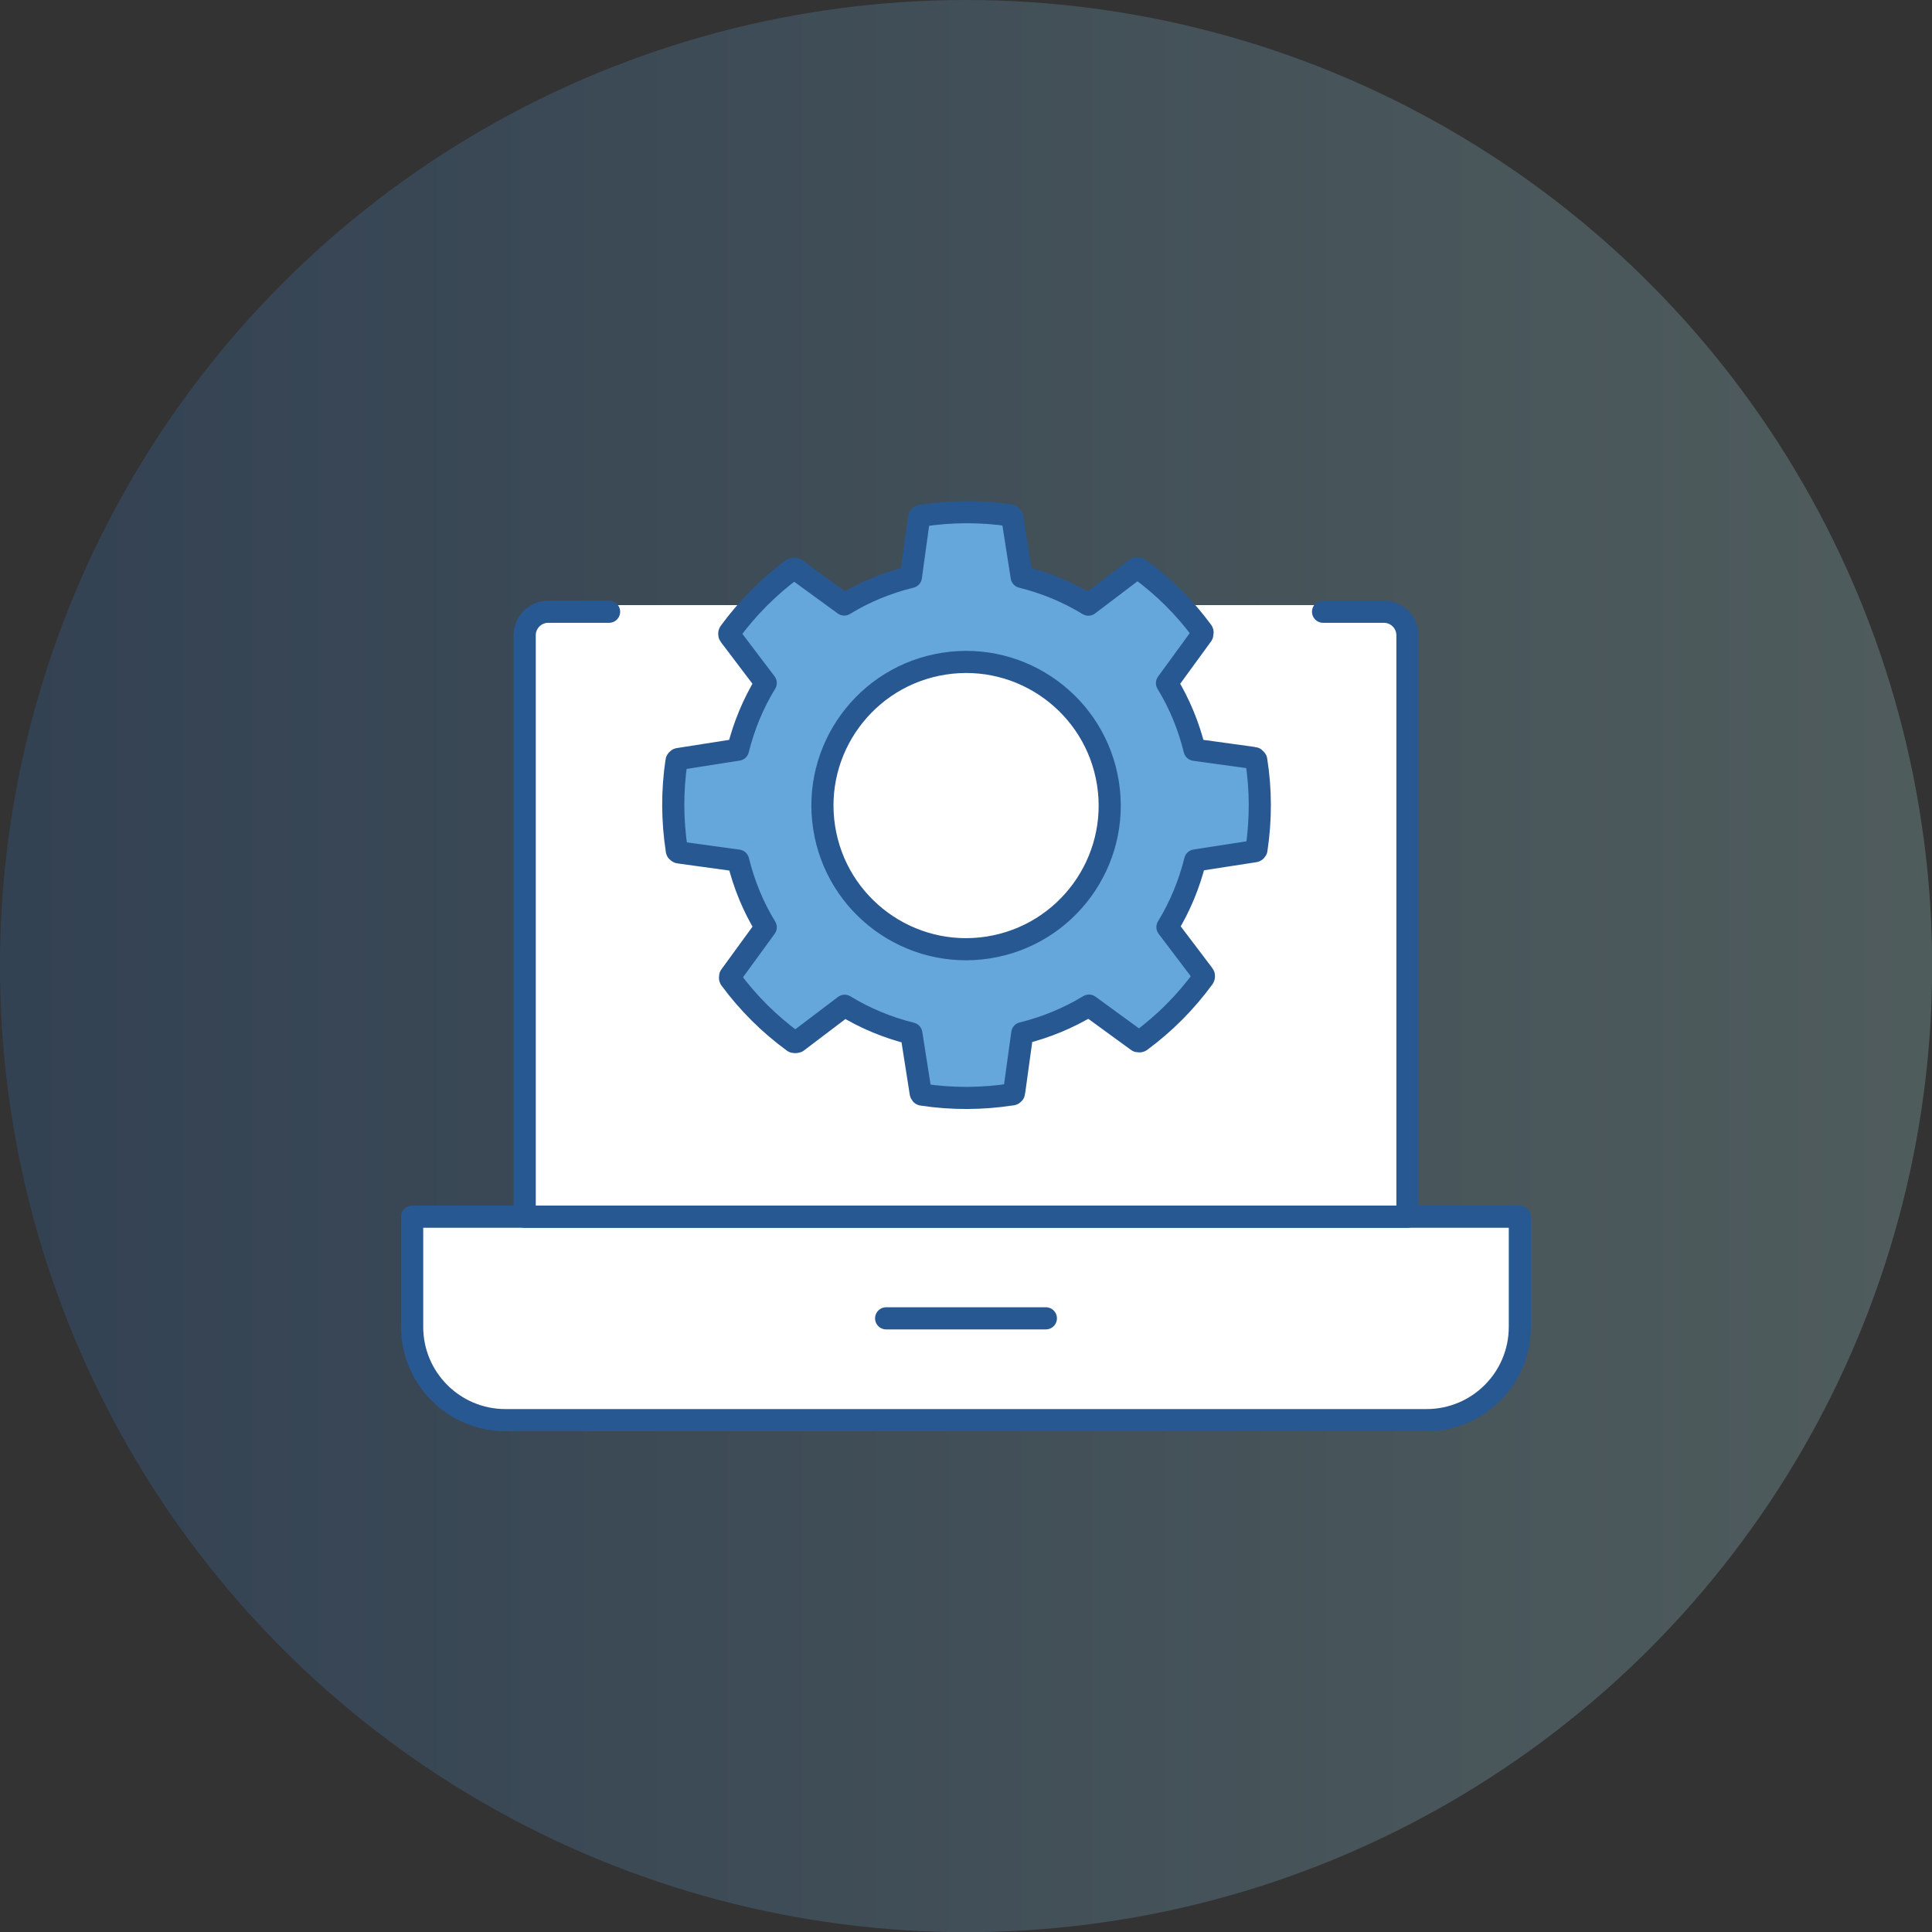 <?xml version="1.0" encoding="UTF-8"?>
<svg xmlns="http://www.w3.org/2000/svg" xmlns:xlink="http://www.w3.org/1999/xlink" viewBox="0 0 130.97 130.97">
  <rect x="0" y="0" width="130.97" height="130.97" fill="#333333" stroke="none"/>
  <defs>
    <style>
      .cls-1 {
        fill: #fff;
      }

      .cls-2 {
        fill: #65a7db;
      }

      .cls-3 {
        isolation: isolate;
      }

      .cls-4 {
        fill: url(#_名称未設定グラデーション_1377);
        mix-blend-mode: darken;
        opacity: .25;
      }

      .cls-5 {
        fill: none;
        stroke: #285892;
        stroke-linecap: round;
        stroke-linejoin: round;
        stroke-width: 1.5px;
      }
    </style>
    <linearGradient id="_名称未設定グラデーション_1377" data-name="名称未設定グラデーション 1377" x1="0" y1="65.49" x2="130.97" y2="65.49" gradientUnits="userSpaceOnUse">
      <stop offset="0" stop-color="#336eb5"/>
      <stop offset="1" stop-color="#a6d8da"/>
    </linearGradient>
  </defs>
  <g class="cls-3">
    <g id="_レイヤー_2" data-name="レイヤー_2">
      <g id="_レイヤー_1-2" data-name="レイヤー_1">
        <g>
          <circle class="cls-4" cx="65.49" cy="65.49" r="65.49"/>
          <g>
            <path class="cls-1" d="M95.41,82.48v-39.57c0-1.05-.85-1.89-1.89-1.89h-56.05c-1.05,0-1.89.85-1.89,1.89v39.57h-7.62v7.44c0,3.5,2.84,6.35,6.35,6.35h62.4c3.5,0,6.35-2.84,6.35-6.35v-7.44h-7.62Z"/>
            <g>
              <path class="cls-2" d="M85.14,51.54s0,0,0,0c0-.01,0-.03-.01-.04,0-.01,0-.02-.02-.03,0-.01-.02-.02-.03-.03,0,0-.02-.02-.03-.03,0,0-.02-.01-.03-.01-.01,0-.03-.01-.04-.01,0,0,0,0-.01,0l-3.99-.55c-.4-1.63-1.04-3.15-1.87-4.52l2.39-3.28s0,0,0-.01c0,0,0-.01,0-.02,0-.02.02-.04.02-.05,0,0,0-.01,0-.02,0-.02,0-.04,0-.06,0,0,0-.01,0-.02,0-.02-.01-.03-.02-.05,0,0,0,0,0,0-1.2-1.63-2.64-3.06-4.28-4.25,0,0,0,0,0,0-.01,0-.03-.01-.04-.02-.01,0-.02,0-.03-.01-.01,0-.02,0-.04,0-.01,0-.03,0-.04,0-.01,0-.02,0-.03.01-.01,0-.03.01-.04.02,0,0,0,0,0,0l-3.22,2.44c-1.39-.85-2.91-1.48-4.52-1.88l-.63-4.01s0,0,0-.01c0,0,0-.01,0-.02,0-.02-.01-.04-.02-.05,0,0,0,0-.01-.01-.01-.01-.02-.03-.04-.04,0,0-.02,0-.03-.01-.01,0-.03-.01-.04-.02,0,0,0,0,0,0-1.99-.3-4.02-.29-6.04.02,0,0,0,0,0,0-.01,0-.03,0-.04.01-.01,0-.02,0-.03.02,0,0-.02.02-.03.02,0,0-.02.02-.03.03,0,0-.01.02-.01.03,0,.01-.01.03-.01.04,0,0,0,0,0,.01l-.55,3.99c-1.63.4-3.15,1.03-4.52,1.87l-3.28-2.39s0,0,0,0c-.01,0-.02-.01-.03-.02-.01,0-.02-.01-.04-.01,0,0-.02,0-.03,0-.02,0-.03,0-.05,0,0,0-.01,0-.02,0-.02,0-.04.01-.05.02,0,0,0,0,0,0-1.63,1.2-3.06,2.64-4.26,4.28,0,0,0,0,0,0,0,.01-.01.03-.02.04,0,.01,0,.02-.01.03,0,.01,0,.03,0,.04,0,.01,0,.02,0,.04,0,.01,0,.02.01.03,0,.01.01.03.02.04,0,0,0,0,0,0l2.44,3.22c-.85,1.39-1.48,2.91-1.88,4.52l-4.01.63s0,0,0,0c-.01,0-.03,0-.04.01-.01,0-.02,0-.03.02-.01,0-.02.02-.03.02,0,0-.02.02-.03.03,0,0-.01.02-.02.03,0,.01-.01.02-.01.04,0,0,0,0,0,0-.3,1.99-.29,4.03.02,6.04,0,0,0,0,0,0,0,.01,0,.03.01.04,0,.01,0,.02.02.03,0,.01.02.02.03.03,0,0,.02.02.03.02s.02.01.03.02c.01,0,.02.01.04.01,0,0,0,0,.01,0l3.99.55c.4,1.63,1.03,3.15,1.87,4.52l-2.39,3.28s0,0,0,0c0,.01-.01.02-.02.03,0,.01-.01.02-.01.04,0,0,0,.02,0,.03,0,.02,0,.03,0,.05,0,0,0,.01,0,.02,0,.02.01.03.02.05,0,0,0,0,0,0,1.2,1.63,2.64,3.06,4.28,4.26,0,0,0,0,0,0,.01,0,.03.02.05.02,0,0,.01,0,.02,0,.02,0,.04,0,.06,0,0,0,.01,0,.02,0,.02,0,.04-.01.06-.02,0,0,.01,0,.02,0,0,0,.01,0,.02,0l3.22-2.44c1.39.85,2.91,1.48,4.52,1.88l.63,4.01s0,0,0,0c0,.02.01.05.02.07,0,0,0,0,0,0,.01.02.03.03.04.05,0,0,0,0,0,0,.01,0,.03.02.05.02,0,0,.02,0,.03,0,0,0,0,0,0,0,2,.3,4.03.29,6.04-.02,0,0,0,0,.01,0,.01,0,.03,0,.04-.01.01,0,.02,0,.03-.02,0,0,.02-.02.03-.02,0,0,.02-.02.03-.03,0-.01.01-.02.02-.03,0-.01.01-.03.01-.04,0,0,0,0,0-.01l.55-3.99c1.63-.4,3.15-1.04,4.52-1.87l3.28,2.39s0,0,0,0c.01,0,.02.01.03.02.01,0,.03.01.04.01,0,0,.02,0,.03,0,.02,0,.03,0,.05,0,0,0,.02,0,.02,0,.02,0,.03-.01.05-.02,0,0,0,0,0,0,1.63-1.2,3.06-2.64,4.26-4.28,0,0,0,0,0,0,0-.01.01-.03.02-.04,0,0,0-.02.01-.03,0-.01,0-.03,0-.04,0-.01,0-.02,0-.04,0-.01,0-.02-.01-.03,0-.01-.01-.03-.02-.04,0,0,0,0,0,0l-2.44-3.22c.85-1.39,1.48-2.91,1.88-4.52l4.01-.62c.05,0,.1-.03.13-.08,0,0,0,0,0,0,.01-.02.02-.03.02-.05,0,0,0-.02,0-.02,0,0,0,0,0,0,.3-2,.3-4.03-.02-6.04ZM66.99,64.23c-5.31.83-10.29-2.81-11.12-8.12-.83-5.31,2.81-10.29,8.12-11.12,5.31-.83,10.29,2.81,11.12,8.12.83,5.31-2.81,10.29-8.12,11.12Z"/>
              <path class="cls-5" d="M27.94,82.48h75.09v7.47c0,3.49-2.83,6.32-6.32,6.32h-62.45c-3.49,0-6.32-2.83-6.32-6.32v-7.47h0Z"/>
              <path class="cls-5" d="M41.29,41.47h-4.12c-.88,0-1.6.71-1.6,1.6v39.41h59.84v-39.41c0-.88-.71-1.6-1.6-1.6h-4.12"/>
              <line class="cls-5" x1="60.07" y1="89.37" x2="70.9" y2="89.37"/>
              <g>
                <path class="cls-5" d="M85.14,51.53s0-.03-.01-.04c0-.01,0-.02-.02-.03,0-.01-.02-.02-.03-.03,0,0-.02-.02-.03-.03,0,0-.02-.01-.03-.01-.01,0-.03-.01-.04-.01,0,0,0,0-.01,0l-3.99-.55c-.4-1.63-1.03-3.15-1.87-4.52l2.39-3.28s0,0,0-.01c0,0,0-.01,0-.02,0-.02.02-.04.02-.05,0,0,0-.01,0-.02,0-.02,0-.04,0-.06,0,0,0-.01,0-.02,0-.02-.01-.03-.02-.05,0,0,0,0,0,0-1.2-1.63-2.64-3.06-4.28-4.25,0,0,0,0,0,0-.01,0-.03-.01-.04-.02-.01,0-.02,0-.03-.01-.01,0-.02,0-.04,0-.01,0-.03,0-.04,0-.01,0-.02,0-.03.01-.01,0-.03.01-.04.02,0,0,0,0,0,0l-3.22,2.44c-1.39-.85-2.91-1.48-4.52-1.88l-.63-4.01s0,0,0-.01c0,0,0-.01,0-.02,0-.02-.01-.04-.02-.05,0,0,0,0-.01-.01-.01-.01-.02-.03-.04-.04,0,0-.02,0-.03-.01-.01,0-.03-.01-.04-.02,0,0,0,0,0,0-1.99-.3-4.02-.29-6.04.02,0,0,0,0,0,0-.01,0-.03,0-.04.01-.01,0-.02,0-.03.02,0,0-.02.02-.03.02,0,0-.02.02-.03.03,0,0-.01.02-.01.03,0,.01-.01.03-.01.04,0,0,0,0,0,.01l-.55,3.99c-1.63.4-3.15,1.03-4.52,1.87l-3.28-2.39s0,0,0,0c-.01,0-.02-.01-.03-.02-.01,0-.02-.01-.04-.01,0,0-.02,0-.03,0-.02,0-.03,0-.05,0,0,0-.01,0-.02,0-.02,0-.04.01-.05.02,0,0,0,0,0,0-1.63,1.2-3.06,2.64-4.26,4.28,0,0,0,0,0,0,0,.01-.01.03-.02.04,0,.01,0,.02-.01.03,0,.01,0,.03,0,.04,0,.01,0,.02,0,.04,0,.01,0,.02.01.03,0,.01.01.03.02.04,0,0,0,0,0,0l2.44,3.22c-.85,1.39-1.48,2.91-1.88,4.52l-4.01.63s0,0,0,0c-.01,0-.03,0-.04.01-.01,0-.02,0-.03.02-.01,0-.02.02-.03.02,0,0-.02.02-.03.03,0,0-.01.02-.02.03,0,.01-.01.02-.01.04,0,0,0,0,0,0-.3,1.99-.29,4.03.02,6.04,0,0,0,0,0,0,0,.01,0,.03.01.04,0,.01,0,.02.02.03,0,.01.02.02.03.03,0,0,.02.02.03.02s.02.01.03.02c.01,0,.02.01.04.01,0,0,0,0,.01,0l3.99.55c.4,1.63,1.03,3.15,1.87,4.52l-2.39,3.28s0,0,0,0c0,.01-.01.02-.02.03,0,.01-.01.02-.01.04,0,0,0,.02,0,.03,0,.02,0,.03,0,.05,0,0,0,.01,0,.02,0,.02.01.03.02.05,0,0,0,0,0,0,1.2,1.63,2.64,3.06,4.28,4.26,0,0,0,0,0,0,.01,0,.03.02.05.02,0,0,.01,0,.02,0,.02,0,.04,0,.06,0,0,0,.01,0,.02,0,.02,0,.04-.01.06-.02,0,0,.01,0,.02,0s.01,0,.02,0l3.22-2.44c1.39.85,2.91,1.48,4.52,1.88l.63,4.01s0,0,0,0c0,.02.01.05.02.07,0,0,0,0,0,0,.01.02.03.03.04.05,0,0,0,0,0,0,.01,0,.03.02.05.02,0,0,.02,0,.03,0,0,0,0,0,0,0,2,.3,4.03.29,6.04-.02,0,0,0,0,.01,0,.01,0,.03,0,.04-.01.01,0,.02,0,.03-.02,0,0,.02-.02.03-.02,0,0,.02-.02.03-.03,0-.01.01-.02.01-.03,0-.01.01-.03.01-.04,0,0,0,0,0-.01l.55-3.99c1.63-.4,3.15-1.04,4.52-1.87l3.28,2.39s0,0,0,0c.01,0,.02.01.03.02.01,0,.03.01.04.01,0,0,.02,0,.03,0,.02,0,.03,0,.05,0,0,0,.02,0,.02,0,.02,0,.03-.01.05-.02,0,0,0,0,0,0,1.63-1.2,3.06-2.64,4.26-4.28,0,0,0,0,0,0,0-.01.01-.03.02-.04,0,0,0-.02.01-.03,0-.01,0-.03,0-.04,0-.01,0-.02,0-.04,0-.01,0-.02-.01-.03,0-.01-.01-.03-.02-.04,0,0,0,0,0,0l-2.44-3.22c.85-1.39,1.48-2.91,1.88-4.52l4.01-.62c.05,0,.1-.03.13-.08,0,0,0,0,0,0,.01-.02.02-.03.02-.05,0,0,0-.02,0-.02,0,0,0,0,0,0,.3-2,.3-4.03-.02-6.04,0,0,0,0,0,0"/>
                <path class="cls-5" d="M66.99,64.23c-5.31.83-10.29-2.81-11.12-8.12-.83-5.31,2.81-10.29,8.12-11.12,5.31-.83,10.29,2.81,11.12,8.12.83,5.31-2.81,10.29-8.12,11.12"/>
              </g>
            </g>
          </g>
        </g>
      </g>
    </g>
  </g>
</svg>